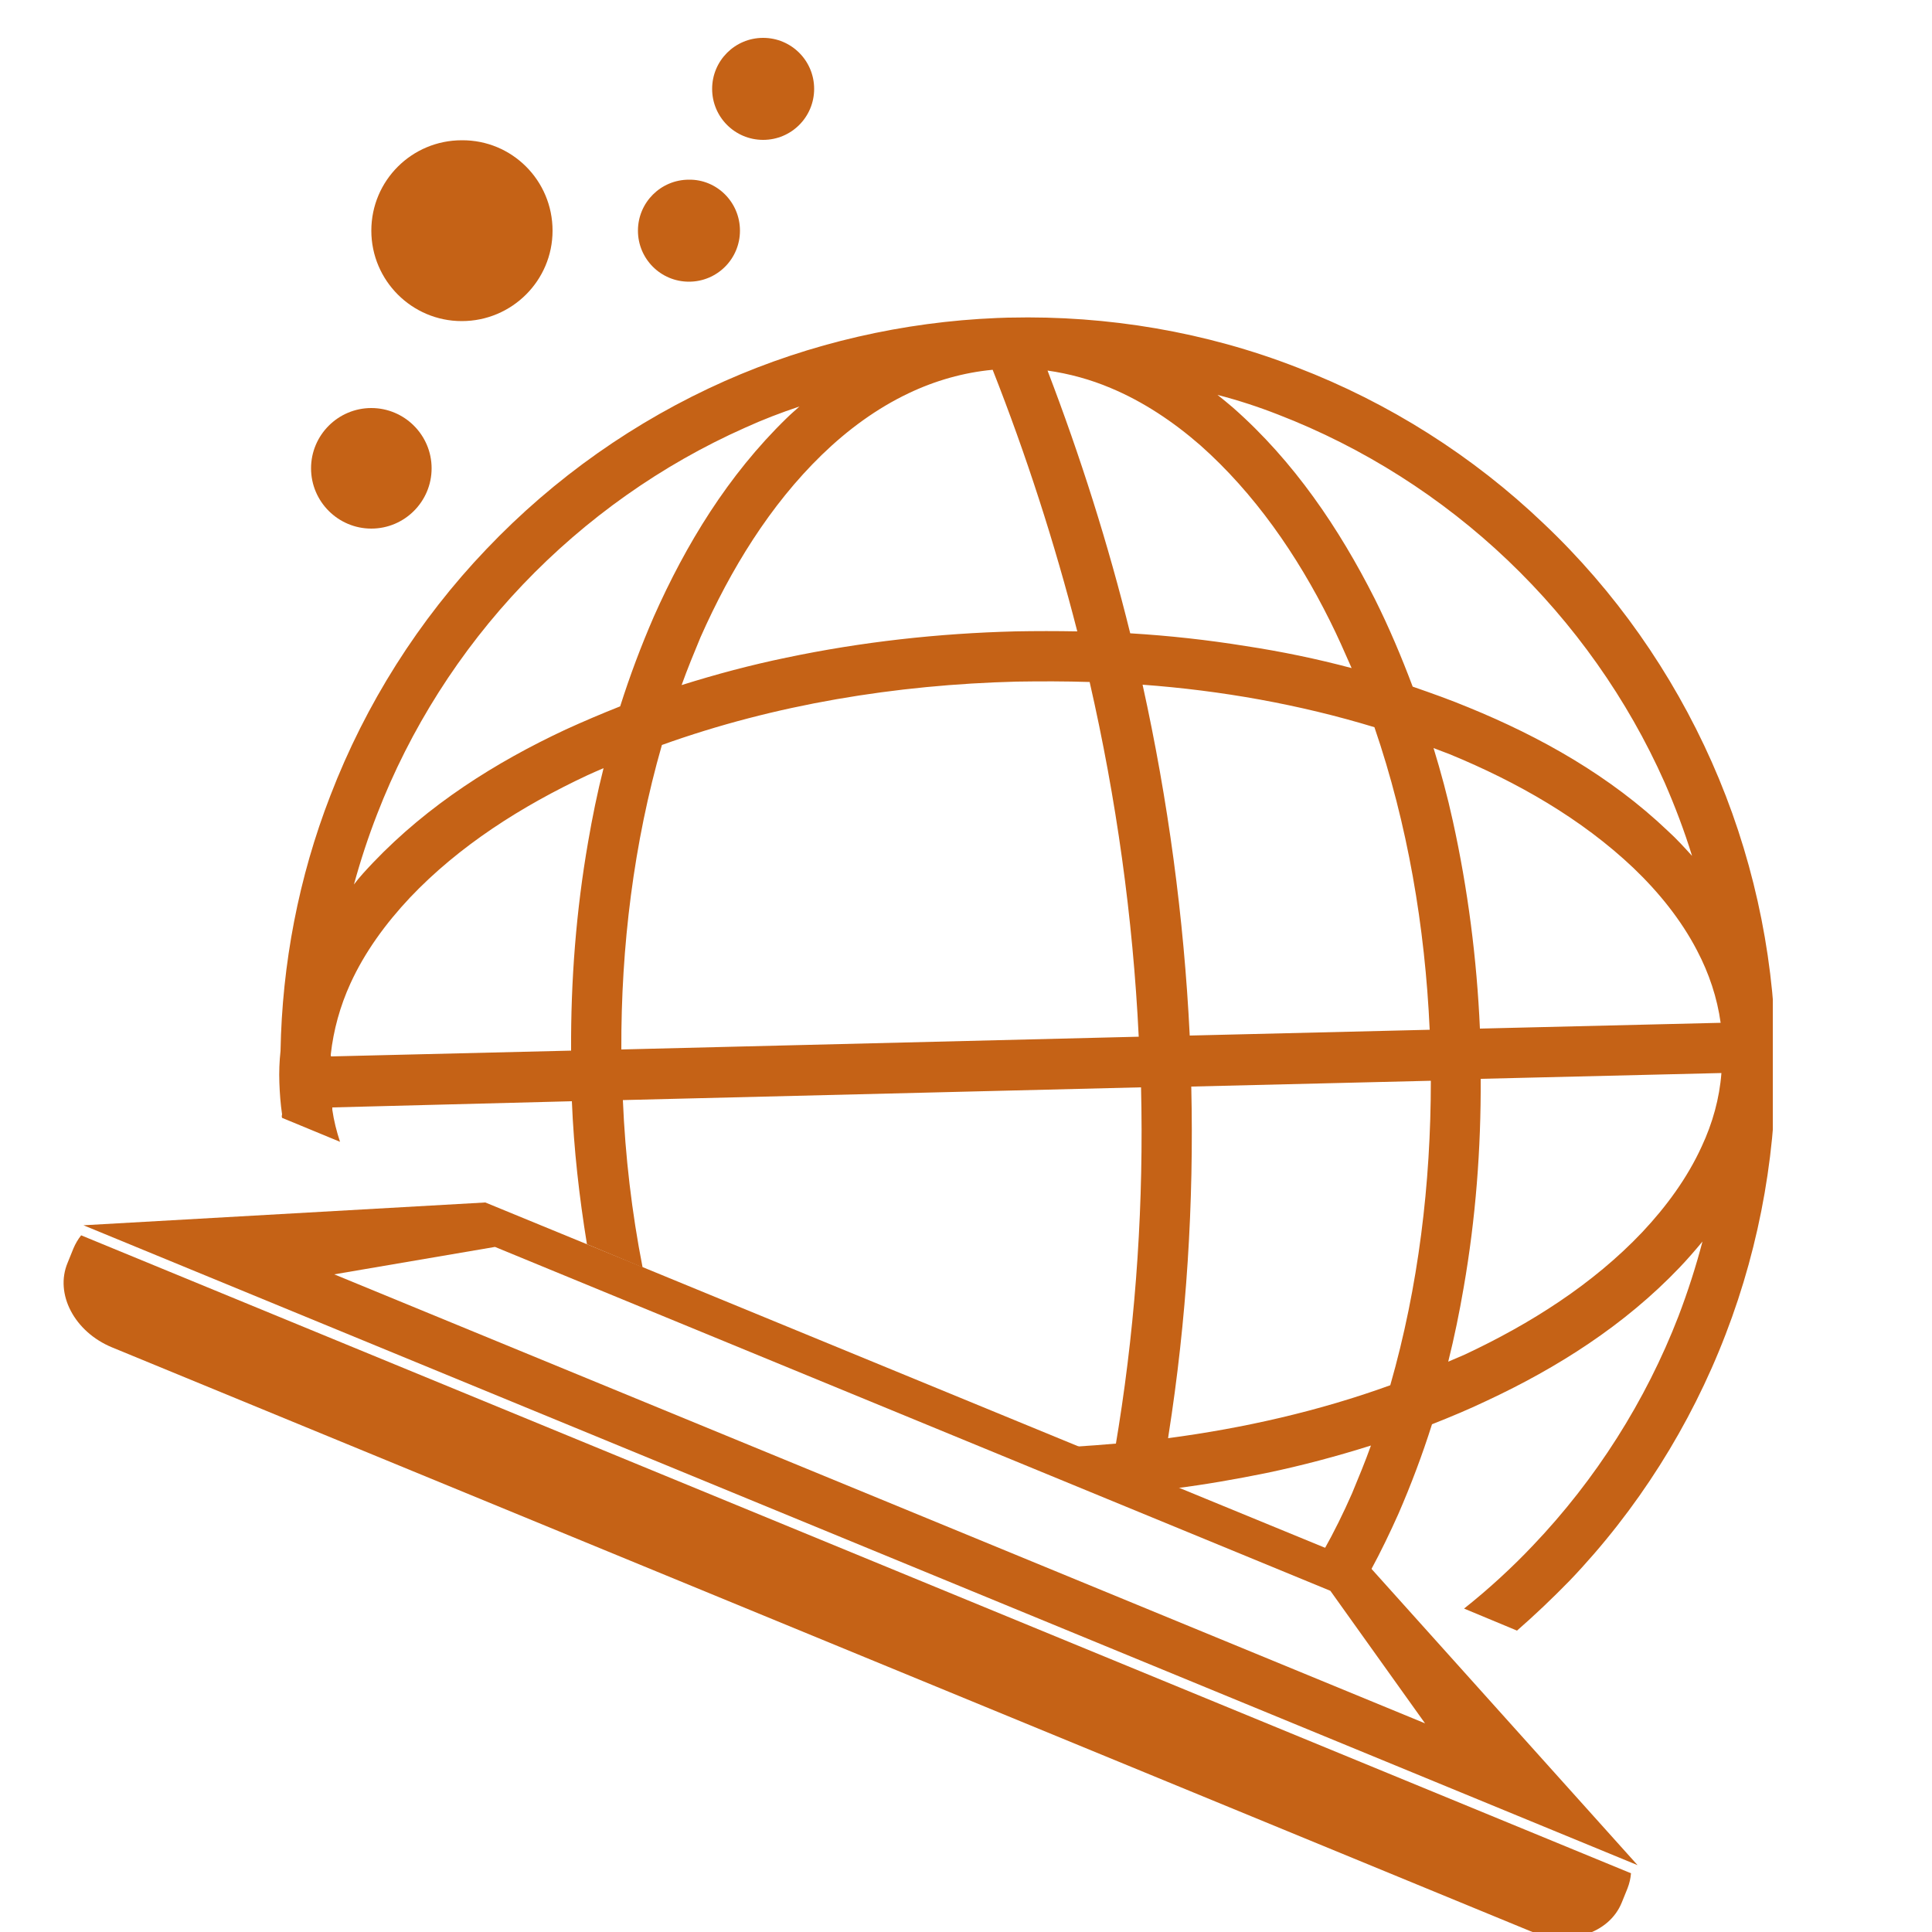 <?xml version="1.0" encoding="utf-8"?>
<!-- Generator: Adobe Illustrator 26.0.3, SVG Export Plug-In . SVG Version: 6.00 Build 0)  -->
<svg version="1.1" id="Ebene_1" xmlns="http://www.w3.org/2000/svg" xmlns:xlink="http://www.w3.org/1999/xlink" x="0px" y="0px"
	 viewBox="0 0 500 500" style="enable-background:new 0 0 500 500;" xml:space="preserve">
<style type="text/css">
	.st0{fill:#C56216;}
	.st1{clip-path:url(#SVGID_00000014596881314915019750000018036542423355285427_);fill:#C56216;}
</style>
<g>
	<defs>
		<rect id="SVGID_1_" x="13.9" y="29.8" width="479.6" height="453"/>
	</defs>
	<clipPath id="SVGID_00000000941958527298404350000013530073310913806471_">
		<use xlink:href="#SVGID_1_"  style="overflow:visible;"/>
	</clipPath>
</g>
<g>
	<defs>
		<rect id="SVGID_00000110451087726017888230000015567326265018840232_" x="17" y="9.8" width="441.8" height="487.4"/>
	</defs>
	<clipPath id="SVGID_00000094580721205160625590000006739311427096999308_">
		<use xlink:href="#SVGID_00000110451087726017888230000015567326265018840232_"  style="overflow:visible;"/>
	</clipPath>
</g>
<path class="st0" d="M227.7,387.9L86.5,329.8l41.6-7.1l108.1,44.5l108.1,44.5l24.5,34.3L227.7,387.9z M21.6,317.1l201.1,82.8
	l201.1,82.8l-69.6-77.5l-42.1-17.3l-144.4-59.4l-42.1-17.3L21.6,317.1z"/>
<g>
	<defs>
		<rect id="SVGID_00000106836725458964070950000017642653640998650809_" x="17" y="9.8" width="441.8" height="487.4"/>
	</defs>
	<clipPath id="SVGID_00000128448815632318608350000006702793061381065395_">
		<use xlink:href="#SVGID_00000106836725458964070950000017642653640998650809_"  style="overflow:visible;"/>
	</clipPath>
	<path style="clip-path:url(#SVGID_00000128448815632318608350000006702793061381065395_);fill:#C56216;" d="M85.6,272.9
		c0.7-6.3,2.4-12.5,5.1-18.4c3.7-8.1,9.1-15.5,15.4-22.2c12.7-13.4,28.9-23.7,46-31.7c1.3-0.6,2.7-1.2,4.1-1.8
		c-1.6,6.3-2.9,12.7-4,19.1c-3.1,17.8-4.5,35.9-4.4,54l-62.1,1.5C85.6,273.3,85.6,273.1,85.6,272.9 M97.6,210.7
		c8.5-22,21.4-42.3,37.7-59.4c16.3-17.1,35.9-31,57.5-40.6c4.6-2.1,9.3-3.9,14.1-5.5c-1.1,1-2.3,2-3.4,3.1
		c-15.1,14.7-26,32.6-34.3,51.3c-3.3,7.6-6.2,15.3-8.7,23.2c-4.8,1.9-9.5,3.9-14.1,6c-18.2,8.5-35.6,19.5-49.9,34.5
		c-1.7,1.8-3.4,3.6-4.9,5.6C93.3,222.7,95.3,216.6,97.6,210.7 M212.7,117.7c6.7-6.5,14.2-12,22.4-15.9c6.9-3.3,14.3-5.4,21.8-6.1
		c8.7,22.1,16,44.7,21.9,67.7c-5.3-0.1-10.7-0.1-16,0c-19.9,0.5-39.8,2.7-59.3,6.8c-9.2,1.9-18.2,4.3-27.1,7.1
		c1.5-4.2,3.2-8.3,4.9-12.4C189.1,147.3,199.3,130.7,212.7,117.7 M287.4,100.4c8.4,3.5,16.2,8.7,23.2,14.8
		c14,12.4,25.1,28.4,33.6,45.5c2,4,3.8,8.1,5.6,12.2c-9-2.4-18.2-4.3-27.4-5.7c-9.9-1.6-19.9-2.7-29.9-3.3
		c-5.7-23.1-12.9-45.8-21.4-68C276.7,96.7,282.2,98.2,287.4,100.4 M330.8,107.3c22,8.5,42.3,21.4,59.4,37.7
		c17.1,16.3,31,35.9,40.6,57.5c2.7,6.2,5.1,12.5,7.1,19c-2-2.2-4-4.4-6.2-6.4c-15-14.3-33-24.4-51.6-32c-4.8-2-9.6-3.7-14.5-5.4
		c-2.9-7.7-6.1-15.3-9.8-22.7c-9.2-18.2-20.9-35.6-36.7-49.5c-1.3-1.1-2.6-2.2-4-3.3C320.5,103.6,325.7,105.3,330.8,107.3
		 M445.3,264.7l-62.3,1.5c-0.8-18-3.1-36-7-53.7c-1.4-6.4-3.1-12.7-5-18.9c1.4,0.5,2.8,1.1,4.2,1.6c17.5,7.2,34.1,16.7,47.5,29.4
		c6.6,6.3,12.4,13.5,16.5,21.4C442.3,251.9,444.4,258.2,445.3,264.7 M440.4,296.7c-3.7,8.1-9.1,15.5-15.4,22.2
		c-12.7,13.4-28.9,23.7-46,31.7c-1.4,0.6-2.8,1.2-4.2,1.8c1.6-6.4,2.9-12.8,4-19.2c3.1-17.8,4.5-35.9,4.4-54l62.3-1.5
		C445,284.3,443.2,290.7,440.4,296.7 M307.9,268c-1.5-30.5-5.6-60.9-12.2-90.8c20.4,1.5,40.6,5.1,60,11
		c8.6,25.1,13.1,51.7,14.3,78.3L307.9,268z M359.8,358.5c-18.5,6.7-37.9,11.1-57.5,13.7c0-0.2,0.1-0.5,0.1-0.7
		c4.7-29.9,6.6-60.1,5.9-90.3l62-1.5C370.3,306.3,367.1,333,359.8,358.5 M160.8,271.6c-0.1-26.6,3.2-53.4,10.5-78.8
		c29.2-10.5,60.6-15.6,91.8-16.4c6.3-0.1,12.6-0.1,18.9,0.1c6.9,30.2,11.2,60.9,12.7,91.8L160.8,271.6z M73,289.3l15,6.2
		c-0.9-2.7-1.6-5.5-2-8.3c0-0.2,0-0.4,0-0.6L148,285c0.5,12.4,1.9,24.7,3.9,37l14.4,6c-2.8-14.3-4.5-28.8-5.1-43.3l134.1-3.3
		c0.7,29.4-1.2,58.9-5.8,87.9c-0.2,1.4-0.5,2.9-0.7,4.3c-3.6,0.3-7.2,0.6-10.7,0.8l25.9,10.8c8-1,15.9-2.4,23.8-4
		c9.1-1.9,18.1-4.3,27-7.1c-1.5,4.2-3.2,8.3-4.9,12.4c-2.2,5-4.6,9.9-7.3,14.7l12.2,5.1c2.6-4.8,4.9-9.6,7.1-14.5
		c3.3-7.6,6.2-15.3,8.7-23.2c4.8-1.9,9.6-3.9,14.2-6.1c18.2-8.5,35.6-19.5,49.9-34.5c2-2.1,4-4.4,5.9-6.7c-1.7,6.5-3.8,13-6.2,19.3
		c-8.5,22-21.4,42.3-37.7,59.4c-5.5,5.8-11.5,11.3-17.8,16.3l13.7,5.7c4.7-4.1,9.2-8.4,13.6-12.9c17.5-18.3,31.3-40.1,40.4-63.8
		c9.1-23.6,13.5-49.1,12.9-74.4c-0.6-25.3-6.2-50.5-16.5-73.7c-10.3-23.2-25.1-44.3-43.5-61.7c-18.3-17.5-40.1-31.3-63.8-40.4
		c-23.6-9.2-49.1-13.5-74.4-12.9l-0.2,0l-0.2,0c-1,0-1.9,0.1-2.9,0.1c-24.2,1-48.3,6.5-70.4,16.3c-23.2,10.3-44.2,25.1-61.7,43.5
		c-17.5,18.3-31.3,40.1-40.4,63.8c-8.2,21.1-12.5,43.6-12.9,66.1c-0.3,2.7-0.4,5.5-0.3,8.2c0.1,2.8,0.3,5.5,0.7,8.2
		C72.9,288.8,72.9,289,73,289.3"/>
	<path style="clip-path:url(#SVGID_00000128448815632318608350000006702793061381065395_);fill:#C56216;" d="M111.7,121.2
		c0,8.6-7,15.6-15.6,15.6s-15.6-7-15.6-15.6c0-8.6,7-15.6,15.6-15.6S111.7,112.6,111.7,121.2"/>
	<path style="clip-path:url(#SVGID_00000128448815632318608350000006702793061381065395_);fill:#C56216;" d="M143,59.7
		c0,12.9-10.5,23.4-23.5,23.4c-12.9,0-23.4-10.5-23.4-23.4c0-13,10.5-23.4,23.4-23.4C132.5,36.2,143,46.7,143,59.7"/>
	<path style="clip-path:url(#SVGID_00000128448815632318608350000006702793061381065395_);fill:#C56216;" d="M191.5,59.7
		c0,7.3-5.9,13.2-13.2,13.2c-7.3,0-13.2-5.9-13.2-13.2c0-7.3,5.9-13.2,13.2-13.2C185.5,46.4,191.5,52.3,191.5,59.7"/>
	<path style="clip-path:url(#SVGID_00000128448815632318608350000006702793061381065395_);fill:#C56216;" d="M210.7,23
		c0,7.3-5.9,13.2-13.2,13.2c-7.3,0-13.2-5.9-13.2-13.2c0-7.3,5.9-13.2,13.2-13.2C204.8,9.8,210.7,15.7,210.7,23"/>
</g>
<path class="st0" d="M419.7,492.4c-3.3,8.1-13.9,11.4-23.6,7.4L29,348.7c-9.7-4-14.9-13.8-11.5-21.9l1.5-3.7c0.5-1.2,1.2-2.4,2-3.4
	l401.1,165.1c-0.1,1.3-0.4,2.6-0.9,3.9L419.7,492.4z"/>
</svg>
